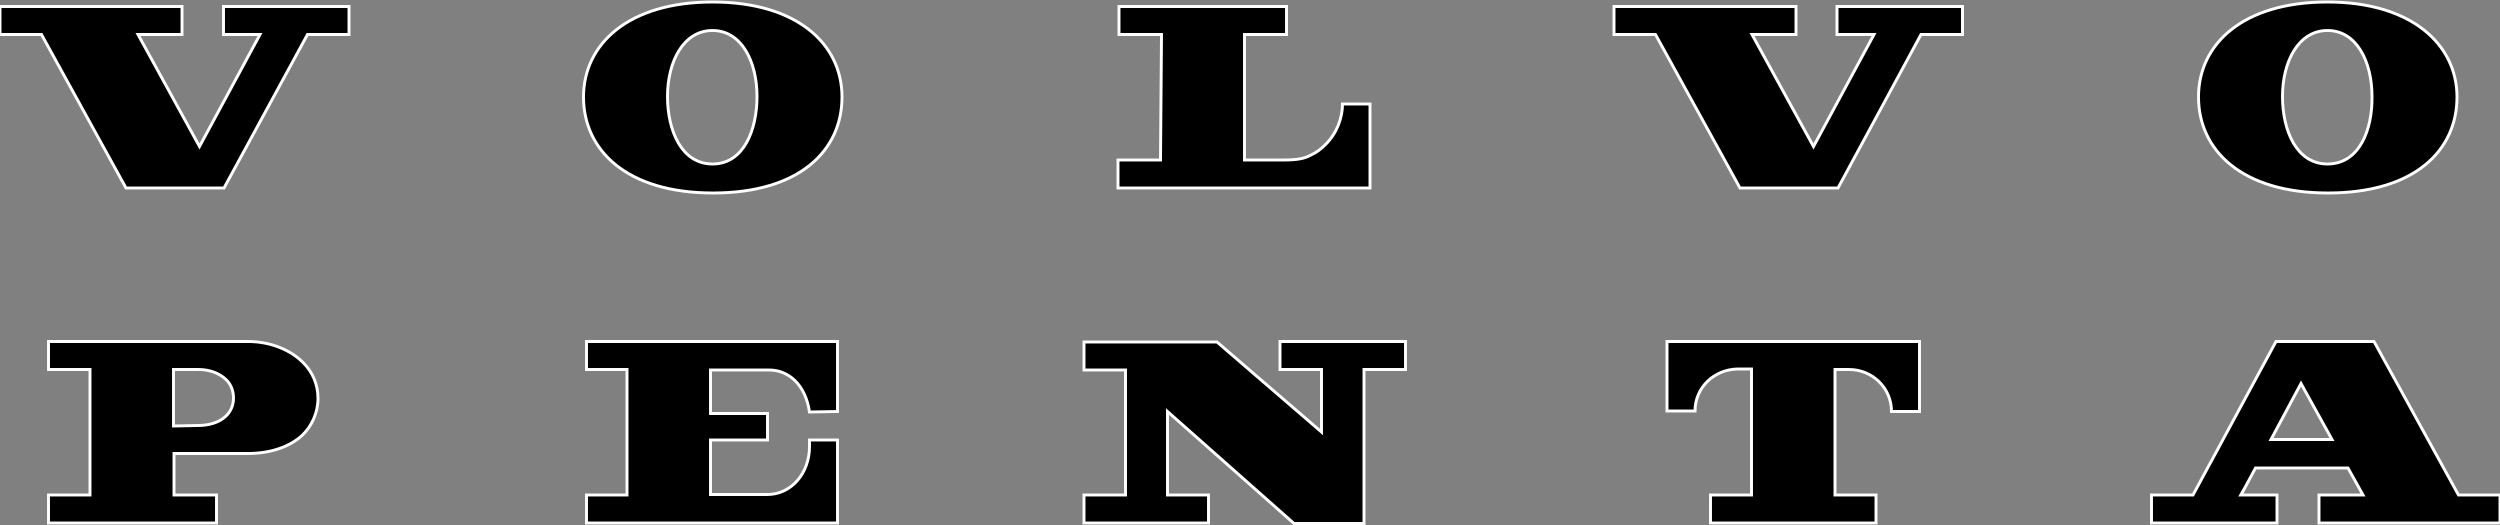 <svg xmlns="http://www.w3.org/2000/svg" xmlns:xlink="http://www.w3.org/1999/xlink" id="Livello_1" x="0px" y="0px" viewBox="0 0 500 105" style="enable-background:new 0 0 500 105;" xml:space="preserve"><rect x="0" y="0" width="500" height="105" fill="#808080" stroke="none"/><style type="text/css">	.st0{fill-rule:evenodd;clip-rule:evenodd;stroke:#FFFFFF;stroke-width:0.588;stroke-miterlimit:10;}</style><g>	<path class="st0" d="M44.7,6.9H52L39.9,29.3L27.6,6.9h8.8l0-5.6H0v5.6h8.3l16.9,30.7h19.6L61.5,6.9h8.3l0-5.6H44.7V6.9z M367.6,6.9   h7.2l-12.1,22.4L350.4,6.9h8.8V1.3h-36.4v5.6h8.3l16.9,30.7h19.6l16.6-30.7h8.3V1.3h-25.1V6.9z M232.1,32h-8.5v5.6l50.4,0V20.8   h-5.5c0,2.7-1.1,5.9-3.5,8.2c-0.8,0.8-1.7,1.5-2.8,2c-1.3,0.7-2.6,1-5.6,1c-2,0-6.3,0-7.7,0V6.9h8.4V1.3h-33.5v5.6h8.5L232.1,32   L232.1,32z M142.5,32.8c-6.2,0-9-6.7-9-13.5c0-7,3.2-13.2,9-13.2c5.8,0,8.9,6.2,8.9,13.2C151.4,25.9,148.8,32.8,142.5,32.8   L142.5,32.8L142.5,32.8z M142.6,38.6c17.3,0,25.8-8.5,25.8-19.2c0-10.6-9-19-25.9-19c-16.8,0-25.8,8.4-25.8,19   C116.7,30,125.3,38.6,142.6,38.6z M465.5,32.8c-6.2,0-9-6.7-9-13.5c0-7,3.2-13.2,9-13.2s8.9,6.2,8.9,13.2   C474.5,25.9,471.9,32.8,465.5,32.8L465.5,32.8z M465.6,38.6c17.3,0,25.8-8.5,25.8-19.2c0-10.5-9.1-19-25.9-19   c-16.9,0-25.8,8.4-25.8,19C439.7,30,448.3,38.6,465.6,38.6z M167.5,82.3V68.3h-50.2v5.6h8.1V99h-8.1v5.6h50.2V88h-5.6v1.3   c0,5.4-3.7,9.6-8.4,9.6h-11.4V88h11.4v-5.3h-11.4v-8.7h11.7c4,0,7.3,3,8.1,8.4L167.5,82.3L167.5,82.3z M369.8,73.9   c4.7,0,8.5,3.7,8.5,8.4h5.6V68.3h-50.5v13.9h5.6c0-4.7,3.8-8.3,8.5-8.4h2.8V99h-8.2v5.6h33.1V99H367V73.9H369.8L369.8,73.9z    M241.7,104.6V99h-8.2V82.3l25.3,22.4h14V73.9h8.3v-5.6H256v5.6h8.3v12.5l-20.9-18h-26.6v5.6h8.3V99h-8.3v5.6L241.7,104.6z    M34.7,85.2V73.9h5c2.3,0,4.3,0.8,5.6,2.1c0.9,0.9,1.4,2.2,1.4,3.6c0,1.5-0.6,2.8-1.6,3.7c-1.3,1.2-3.3,1.8-5.5,1.8L34.7,85.2   L34.7,85.2z M63.6,79.7c0-2.8-1.1-5.3-2.9-7.1c-2.5-2.6-6.6-4.3-11.1-4.3H9.7v5.6H18V99H9.7v5.6h33.6V99h-8.5v-8.3h14.8   c4.4,0,8.3-1.3,10.8-3.6C62.3,85.3,63.6,82.6,63.6,79.7z M438.6,99h-8.3v5.6c1,0,23.7,0,25.1,0c0-1.3,0-5.6,0-5.6l-7.2,0   c0.2-0.3,1.3-2.5,2.9-5.4h18.5l3,5.4h-8.8v5.6H500V99h-8.3l-16.9-30.7h-19.6L438.6,99L438.6,99z M460.2,76.7l6.2,11.2h-12.2   L460.2,76.7z"></path></g></svg>